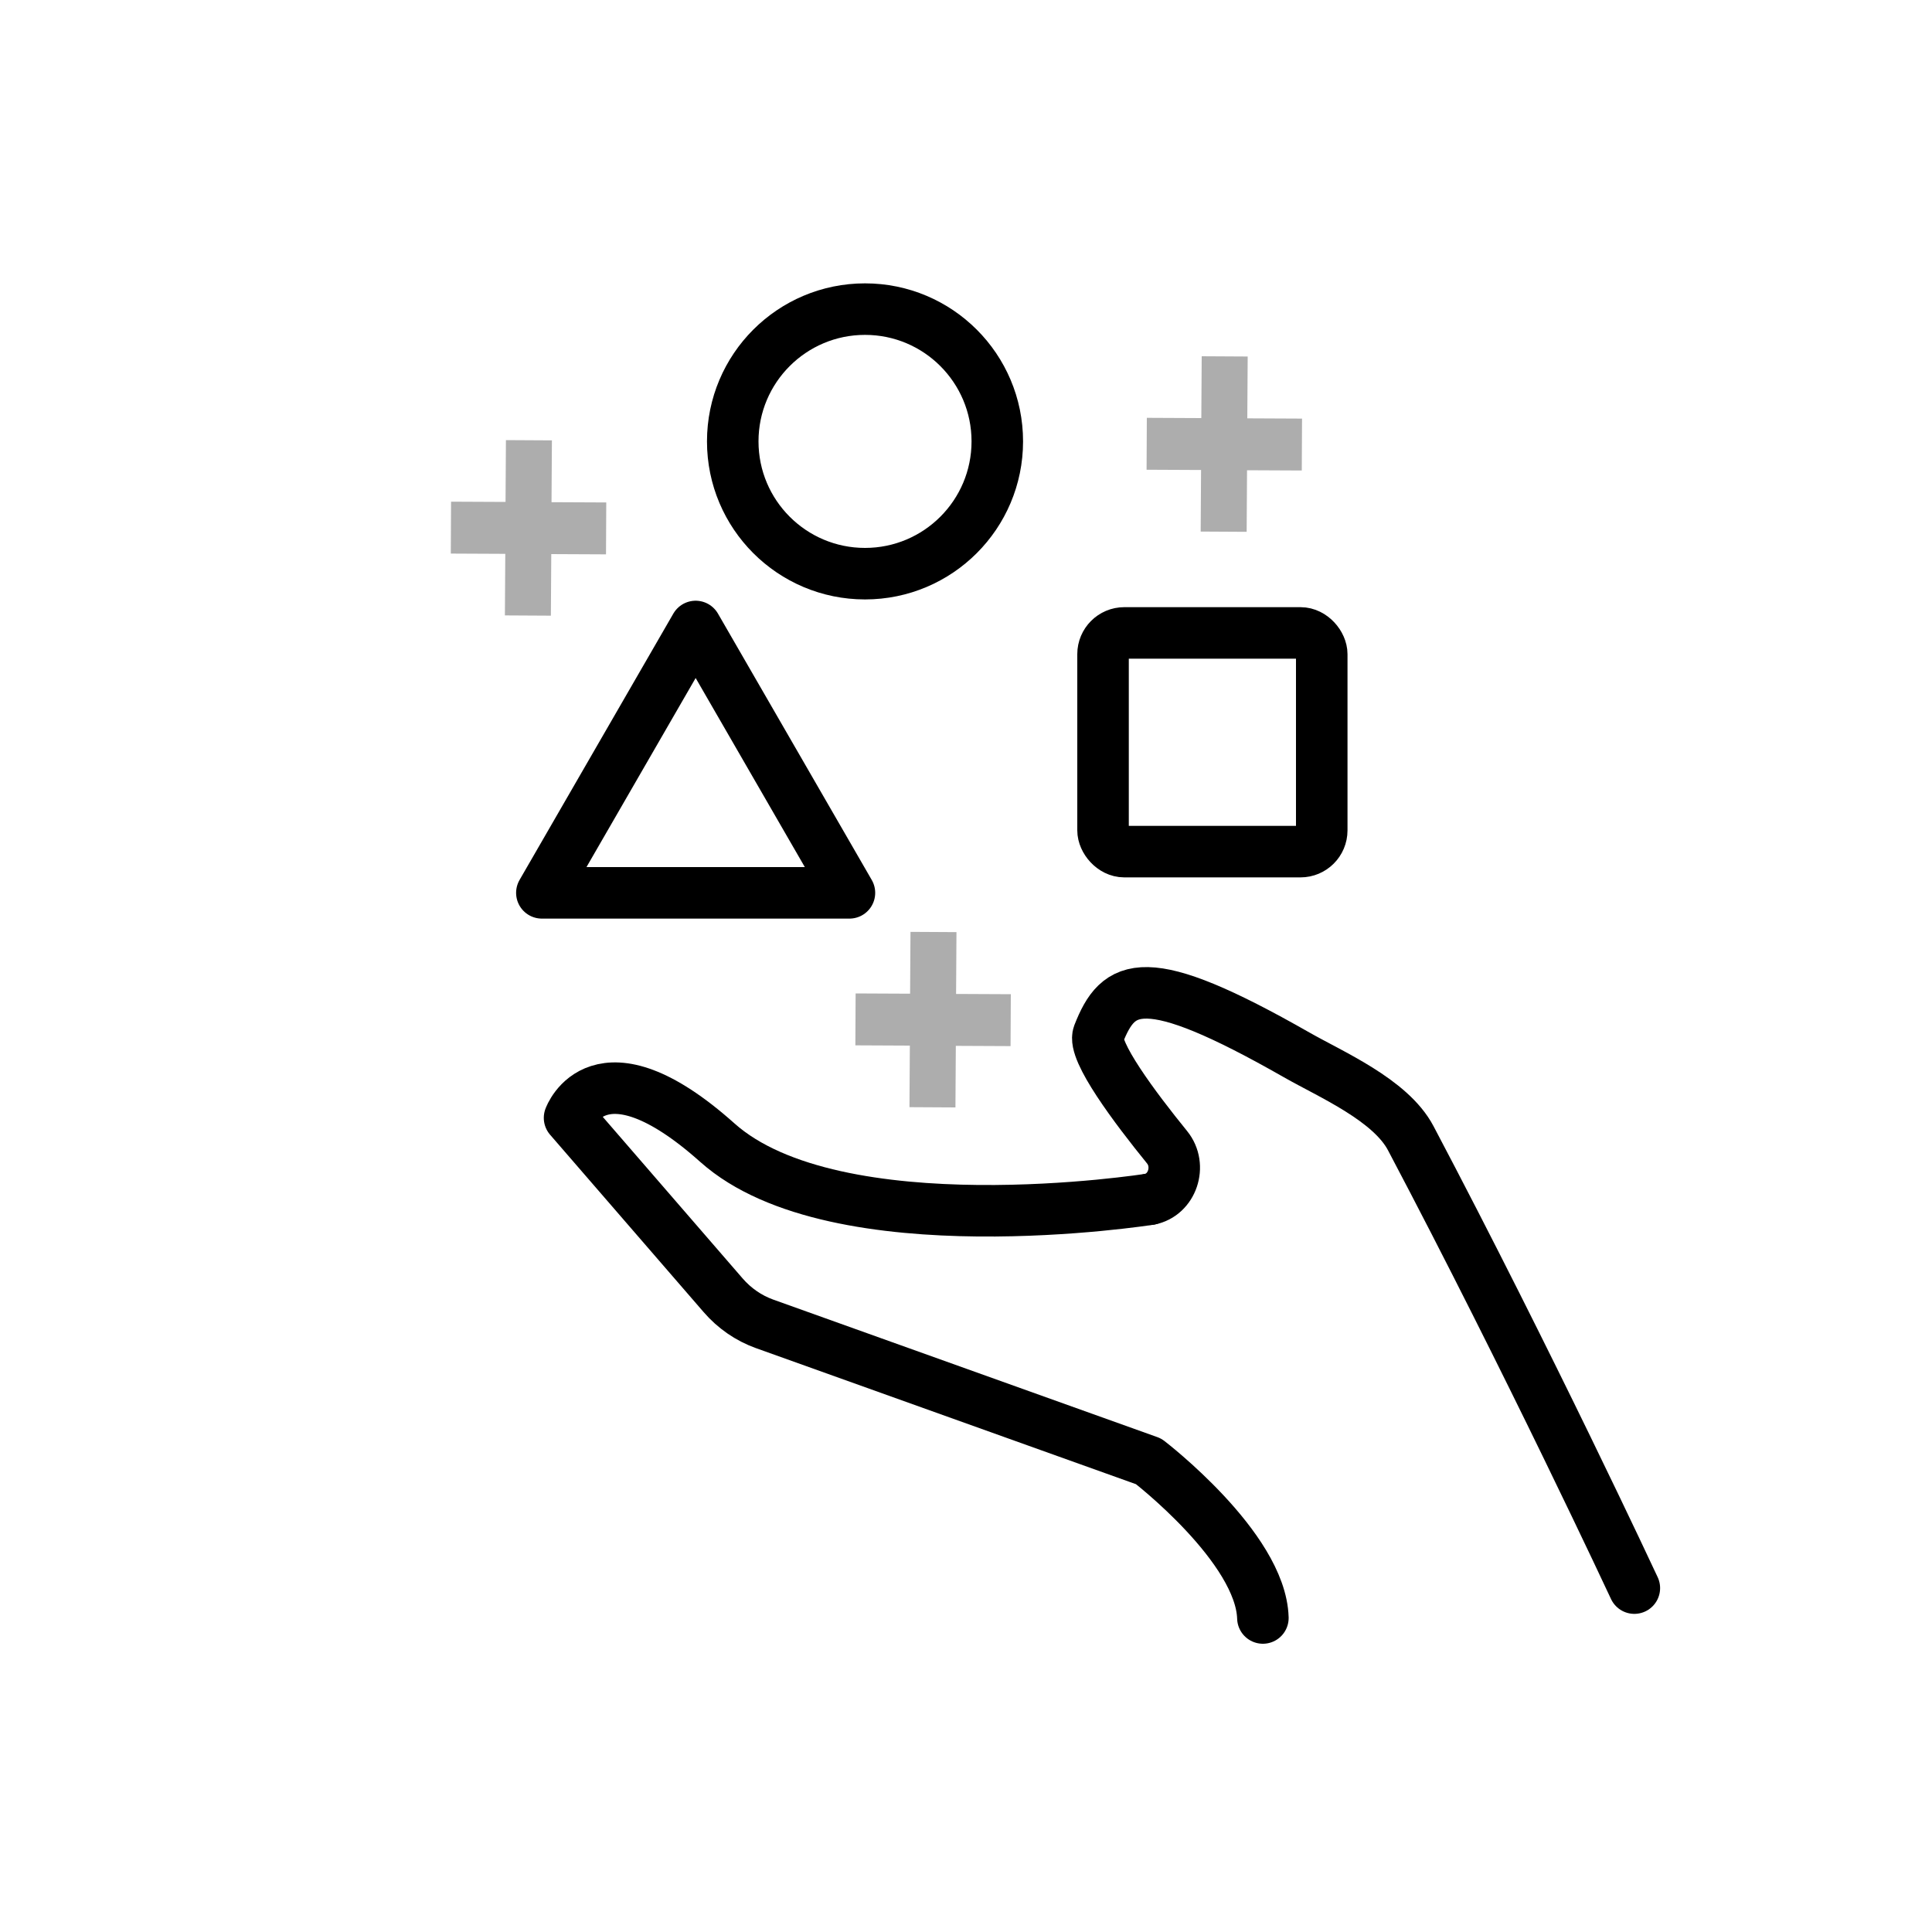 <?xml version="1.0" encoding="UTF-8"?>
<svg id="b" data-name="線" xmlns="http://www.w3.org/2000/svg" viewBox="0 0 150 150">
  <rect x="85.64" y="49.14" width="16.98" height="16.98" rx="1.65" ry="1.65" fill="none" stroke="#000" stroke-linecap="round" stroke-linejoin="round" stroke-width="4"/>
  <circle cx="67.16" cy="34.27" r="10.27" fill="none" stroke="#000" stroke-linecap="round" stroke-linejoin="round" stroke-width="4"/>
  <polygon points="54.01 48.64 42.07 69.32 65.95 69.32 54.01 48.64" fill="none" stroke="#000" stroke-linecap="round" stroke-linejoin="round" stroke-width="4"/>
  <path d="m35.02,38.95l4.23.02.03-4.8,3.57.02-.03,4.8,4.25.02-.02,4.03-4.25-.02-.03,4.78-3.57-.02.03-4.78-4.23-.02.02-4.03Z" fill="#adadad" stroke-width="0"/>
  <path d="m66.43,77.13l4.23.02.03-4.8,3.57.02-.03,4.8,4.25.02-.02,4.03-4.25-.02-.03,4.78-3.57-.02.03-4.78-4.23-.02.02-4.03Z" fill="#adadad" stroke-width="0"/>
  <path d="m89.04,32.44l4.23.02.03-4.8,3.57.02-.03,4.8,4.25.02-.02,4.03-4.25-.02-.03,4.78-3.57-.02.03-4.78-4.23-.02.02-4.03Z" fill="#adadad" stroke-width="0"/>
  <g>
    <path d="m89.25,93.11c1.76-.33,2.53-2.6,1.36-4.04-2.47-3.04-5.82-7.5-5.33-8.76,1.55-3.95,3.52-5.18,15.39,1.59,2.66,1.52,7.29,3.49,8.86,6.47,9.25,17.52,17.36,34.93,17.36,34.93" fill="none" stroke="#000" stroke-linecap="round" stroke-linejoin="round" stroke-width="4"/>
    <path d="m89.25,93.11s-24.33,3.84-33.55-4.39-11.48-1.93-11.48-1.93l11.92,13.77c.88,1.02,1.99,1.78,3.21,2.22l29.83,10.68s8.71,6.68,8.87,12.16" fill="none" stroke="#000" stroke-linecap="round" stroke-linejoin="round" stroke-width="4"/>
  </g>
</svg>